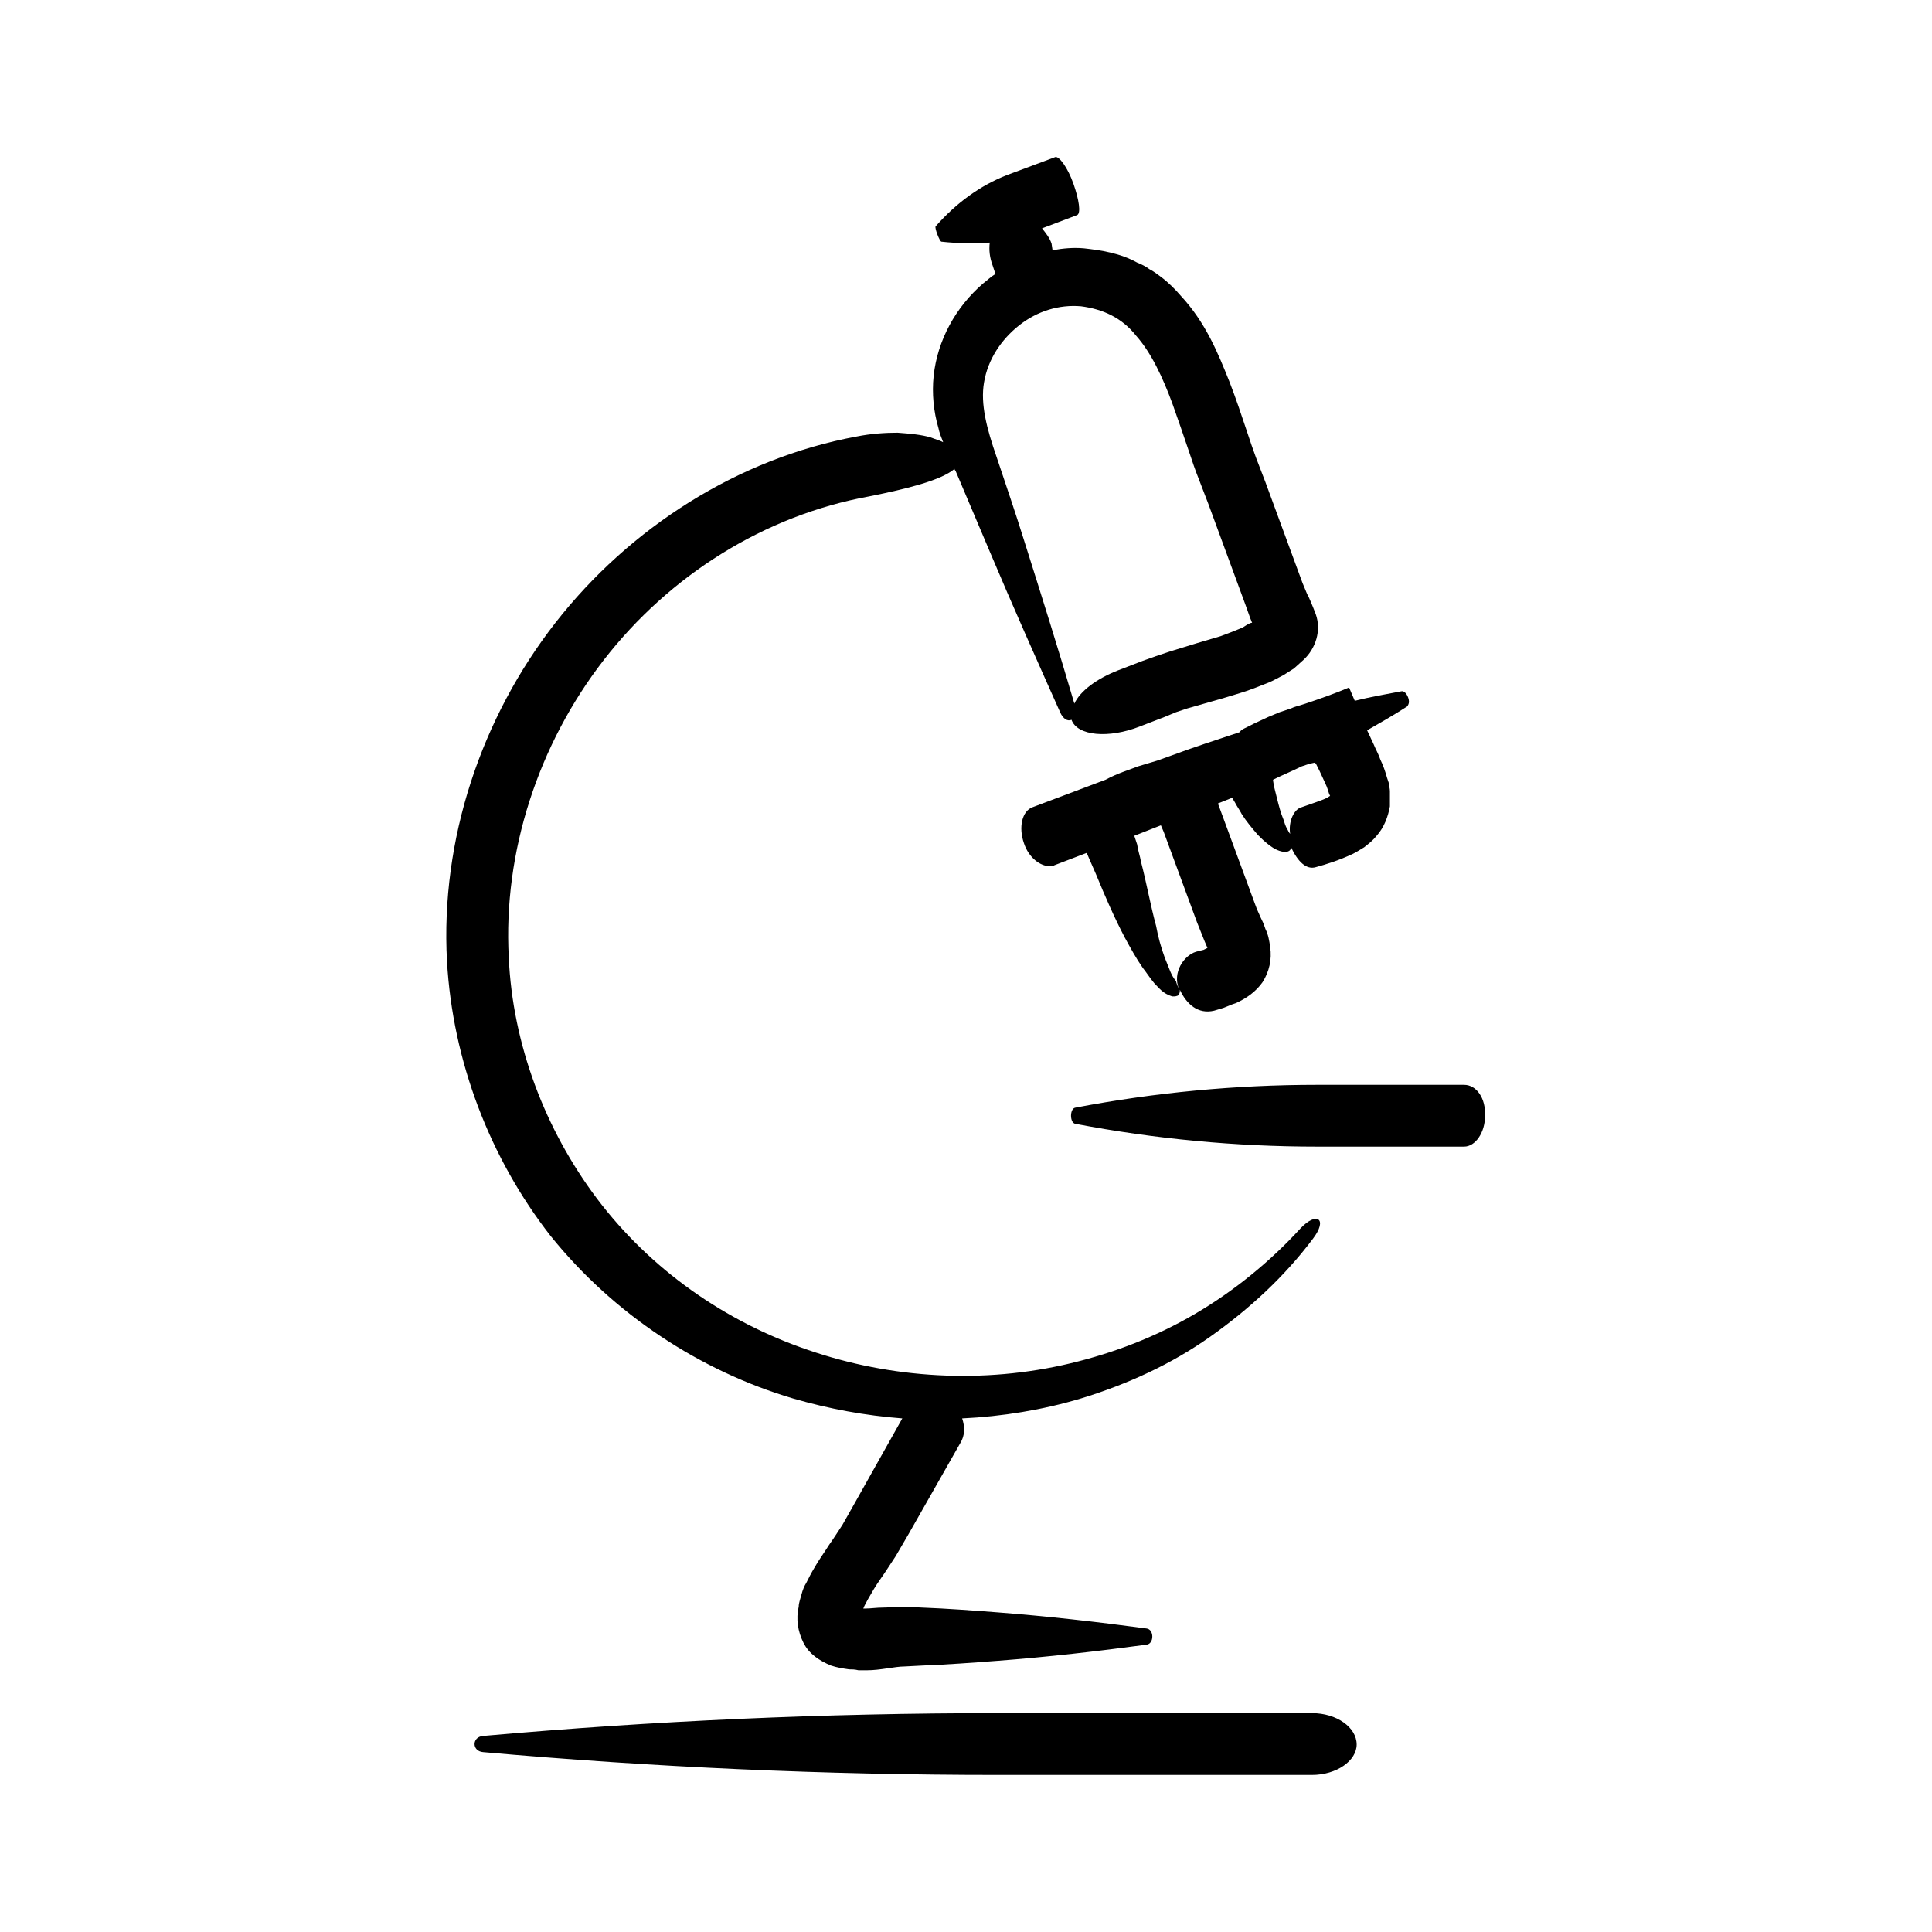 <?xml version="1.0" encoding="UTF-8"?>
<!-- Uploaded to: ICON Repo, www.svgrepo.com, Generator: ICON Repo Mixer Tools -->
<svg fill="#000000" width="800px" height="800px" version="1.1" viewBox="144 144 512 512" xmlns="http://www.w3.org/2000/svg">
 <g>
  <path d="m491.69 598h-83.379c-45.594 0-90.938 2.016-136.28 6.047-3.023 0.25-3.023 4.031 0 4.281 45.344 4.031 90.688 6.047 136.28 6.047h83.379c6.551 0 11.84-3.777 11.84-8.062 0-4.535-5.289-8.312-11.84-8.312z"/>
  <path d="m517.39 329.97c0-1.258-1.008-3.023-2.016-2.769-4.031 0.754-8.312 1.512-12.344 2.519-0.504-1.258-1.008-2.266-1.512-3.527-3.527 1.512-7.809 3.023-11.586 4.281-2.266 0.754-2.769 0.754-3.777 1.258l-3.023 1.008-3.023 1.258-3.777 1.762-2.519 1.258c-0.504 0.25-1.008 0.504-1.258 1.008-6.047 2.016-12.344 4.031-18.391 6.297l-3.527 1.258-5.039 1.512c-2.519 1.008-5.289 1.762-8.566 3.527l-19.398 7.305c-2.769 1.008-3.777 5.289-2.266 9.574 1.258 3.777 4.281 6.047 6.801 6.047 0.504 0 1.008 0 1.258-0.25l8.566-3.273c0.25 0.504 0.504 1.258 0.754 1.762l1.762 4.031c2.266 5.543 4.785 11.336 7.559 16.625 1.512 2.769 3.023 5.543 4.785 8.062 1.008 1.258 1.762 2.519 3.023 4.031 1.258 1.258 2.266 2.769 4.785 3.527h0.504c0.504 0 1.258-0.25 1.258-0.504 0.25-0.504 0.25-0.754 0.25-1.258 1.762 3.777 4.785 6.551 9.07 5.543l2.519-0.754 1.258-0.504c0.504-0.25 1.258-0.504 2.016-0.754 2.769-1.258 5.289-3.023 7.055-5.543 1.762-2.769 2.519-6.047 2.016-9.32-0.25-1.762-0.504-3.273-1.258-4.785-0.504-1.512-0.754-2.016-1.258-3.023l-1.008-2.266-0.754-2.016-1.762-4.785-7.055-19.145c-0.25-0.754-0.504-1.258-0.754-2.016l3.777-1.512 0.754 1.258c0.504 1.008 1.258 2.016 1.762 3.023 1.258 2.016 2.769 3.777 4.281 5.543 0.754 0.754 1.762 1.762 2.769 2.519 1.008 0.754 2.266 1.762 4.281 2.016 1.512 0 1.762-0.754 1.762-1.258 1.762 3.777 4.031 6.047 6.551 5.289 2.769-0.754 6.047-1.762 9.824-3.527 1.008-0.504 1.762-1.008 3.023-1.762 1.258-1.008 2.266-1.762 3.273-3.023 2.016-2.266 3.023-5.039 3.527-7.809v-4.031c0-0.754-0.25-1.258-0.25-2.016l-0.504-1.512c-0.504-1.762-1.008-3.273-1.762-4.785-0.504-1.512-1.258-2.769-1.762-4.031l-1.762-3.777c3.527-2.016 7.055-4.031 10.578-6.297 0.254-0.262 0.508-0.766 0.508-1.27zm-54.41 65.746-2.016 0.504c-3.273 1.008-6.297 5.543-4.535 9.824-0.504-1.008-0.754-1.762-0.754-2.016-0.25-0.25-1.008-1.258-1.512-2.519-0.504-1.258-1.008-2.519-1.512-3.777-1.008-2.769-1.762-5.543-2.266-8.312-1.512-5.543-2.519-11.336-4.031-17.129-0.25-1.512-0.754-2.769-1.008-4.535-0.25-0.754-0.504-1.512-0.754-2.266l7.055-2.769 0.754 1.762 7.055 19.145 1.762 4.785 2.016 5.039 0.754 1.762zm32.746-40.305c-1.512 0.754-4.031 1.512-6.801 2.519-2.016 0.504-3.527 3.777-3.023 7.055-0.25-0.25-0.504-0.754-0.754-1.258-0.504-0.754-0.754-1.762-1.008-2.519-0.754-1.762-1.258-3.777-1.762-5.793-0.25-1.008-0.504-2.016-0.754-3.023l-0.25-1.512v-0.25c2.519-1.258 5.039-2.266 7.559-3.527l1.512-0.504c0.754-0.25 2.016-0.504 2.016-0.504 0.25 0 0 0.25 0.25 0.25l1.008 2.016c0.504 1.008 1.008 2.266 1.512 3.273 0.504 1.008 0.754 2.016 1.008 2.769l0.25 0.504z"/>
  <path d="m354.15 514.61c9.574 2.769 19.145 4.535 28.969 5.289l-12.594 22.418-3.273 5.793c-1.008 1.512-2.266 3.527-3.527 5.289-1.258 2.016-2.769 4.031-4.031 6.297-0.754 1.258-1.258 2.266-2.016 3.777-0.504 0.754-1.008 2.016-1.258 3.023s-0.754 2.266-0.754 3.273c-0.754 3.273-0.25 6.551 1.258 9.574 1.512 3.023 4.281 4.785 7.305 6.047 1.512 0.504 3.023 0.754 4.785 1.008 0.754 0 1.512 0 2.519 0.25h2.012c2.016 0 3.777-0.25 5.543-0.504 1.762-0.25 3.273-0.504 4.535-0.504l4.785-0.25c6.551-0.25 13.352-0.754 19.902-1.258 13.352-1.008 26.449-2.519 39.551-4.281 2.016-0.25 2.016-4.031 0-4.281-13.098-1.762-26.449-3.273-39.551-4.281-6.551-0.504-13.352-1.008-19.902-1.258l-5.039-0.25c-2.266 0-3.777 0.25-5.543 0.25-1.512 0-3.023 0.25-4.535 0.25h-0.504c0.25-0.754 0.754-1.512 1.258-2.519 1.008-1.762 2.016-3.527 3.273-5.289 1.258-1.762 2.519-3.777 4.031-6.047l3.527-6.047 13.602-23.93c1.258-2.016 1.258-4.281 0.504-6.551 10.578-0.504 21.41-2.266 31.488-5.289 12.344-3.777 23.93-9.07 34.258-16.375 10.328-7.305 19.648-15.871 27.207-25.945 4.031-5.289 1.008-7.305-3.273-2.769-8.062 8.816-17.633 16.625-27.961 22.672-10.328 6.047-21.41 10.328-33 13.098-23.176 5.543-47.609 4.031-69.527-3.527-22.168-7.559-41.816-21.41-55.922-40.055-13.855-18.391-22.418-41.059-23.426-63.984-1.508-27.957 7.812-56.422 25.195-78.84 17.383-22.418 42.57-38.289 70.281-43.328 10.078-2.016 19.145-4.281 22.672-7.305 0 0.25 0 0.25 0.25 0.504l9.07 21.41c6.047 14.359 12.344 28.465 18.641 42.57 0.754 1.762 2.016 2.519 3.023 2.016 1.512 4.281 9.824 5.039 18.137 1.762l6.551-2.519 3.023-1.258 3.023-1.008c4.281-1.258 9.07-2.519 13.855-4.031 2.519-0.754 5.039-1.762 7.559-2.769 1.258-0.504 2.519-1.258 4.031-2.016l2.769-1.762 2.519-2.266c3.273-3.023 4.785-7.809 3.273-12.09-0.754-2.016-2.016-5.039-2.266-5.289l-1.258-3.023-9.824-26.703-2.519-6.551c-0.754-2.016-1.512-4.281-2.266-6.551-1.512-4.535-3.023-9.07-4.785-13.602-3.023-7.559-6.297-15.617-12.848-22.672-1.512-1.762-3.273-3.527-5.289-5.039-1.008-0.754-2.016-1.512-3.023-2.016-1.008-0.754-2.016-1.258-3.273-1.762-4.535-2.519-9.574-3.273-14.105-3.777-2.769-0.25-5.543 0-8.312 0.504l-0.262-1.766c-0.504-1.512-1.512-2.769-2.519-4.031l9.32-3.527c1.008-0.504 0.504-4.031-1.008-8.312-1.512-4.281-3.777-7.305-4.785-7.055l-12.848 4.785c-7.055 2.769-13.352 7.305-18.895 13.602-0.25 0.504 1.008 3.777 1.512 4.031 4.535 0.504 8.816 0.504 12.848 0.25-0.25 2.016 0 4.031 0.754 6.047l0.754 2.266c-1.258 0.754-2.266 1.762-3.273 2.519-7.305 6.297-12.09 15.113-13.098 24.434-0.504 4.785 0 9.574 1.258 13.855 0.25 1.258 0.754 2.519 1.258 3.777-1.008-0.504-2.016-0.754-3.273-1.258-2.519-0.754-5.543-1.008-8.816-1.258-3.273 0-7.055 0.25-10.832 1.008-31.484 5.797-60.203 24.188-79.852 49.379-19.648 25.188-30.48 57.434-28.719 89.676 1.512 26.449 11.336 52.145 27.457 72.801 16.629 20.656 39.551 35.77 64.238 43.074zm50.633-269.29c1.008-6.047 4.535-11.336 9.32-15.113 4.785-3.777 10.578-5.543 16.375-5.039 5.793 0.754 10.832 3.023 14.609 7.809 4.031 4.535 7.055 11.082 9.574 17.887 1.512 4.281 3.023 8.566 4.535 13.098 0.754 2.266 1.512 4.535 2.519 7.055l2.519 6.551 9.824 26.703 1.258 3.527 0.504 1.258h-0.254c-0.754 0.25-1.512 0.754-2.266 1.258-1.762 0.754-3.777 1.512-5.793 2.266-4.281 1.258-8.566 2.519-13.352 4.031l-3.777 1.258-3.527 1.258-6.551 2.519c-5.793 2.266-10.078 5.543-11.586 8.816-4.281-14.609-8.816-28.969-13.352-43.328-2.266-7.305-4.785-14.609-7.305-22.168-2.523-7.301-4.285-13.852-3.277-19.645z"/>
  <path d="m532 431.49h-39.047c-21.41 0-42.824 2.016-63.984 6.047-1.512 0.25-1.512 4.031 0 4.281 21.16 4.031 42.57 6.047 63.984 6.047h39.047c3.023 0 5.543-3.777 5.543-8.062 0.25-4.789-2.269-8.312-5.543-8.312z"/>
 </g>
</svg>